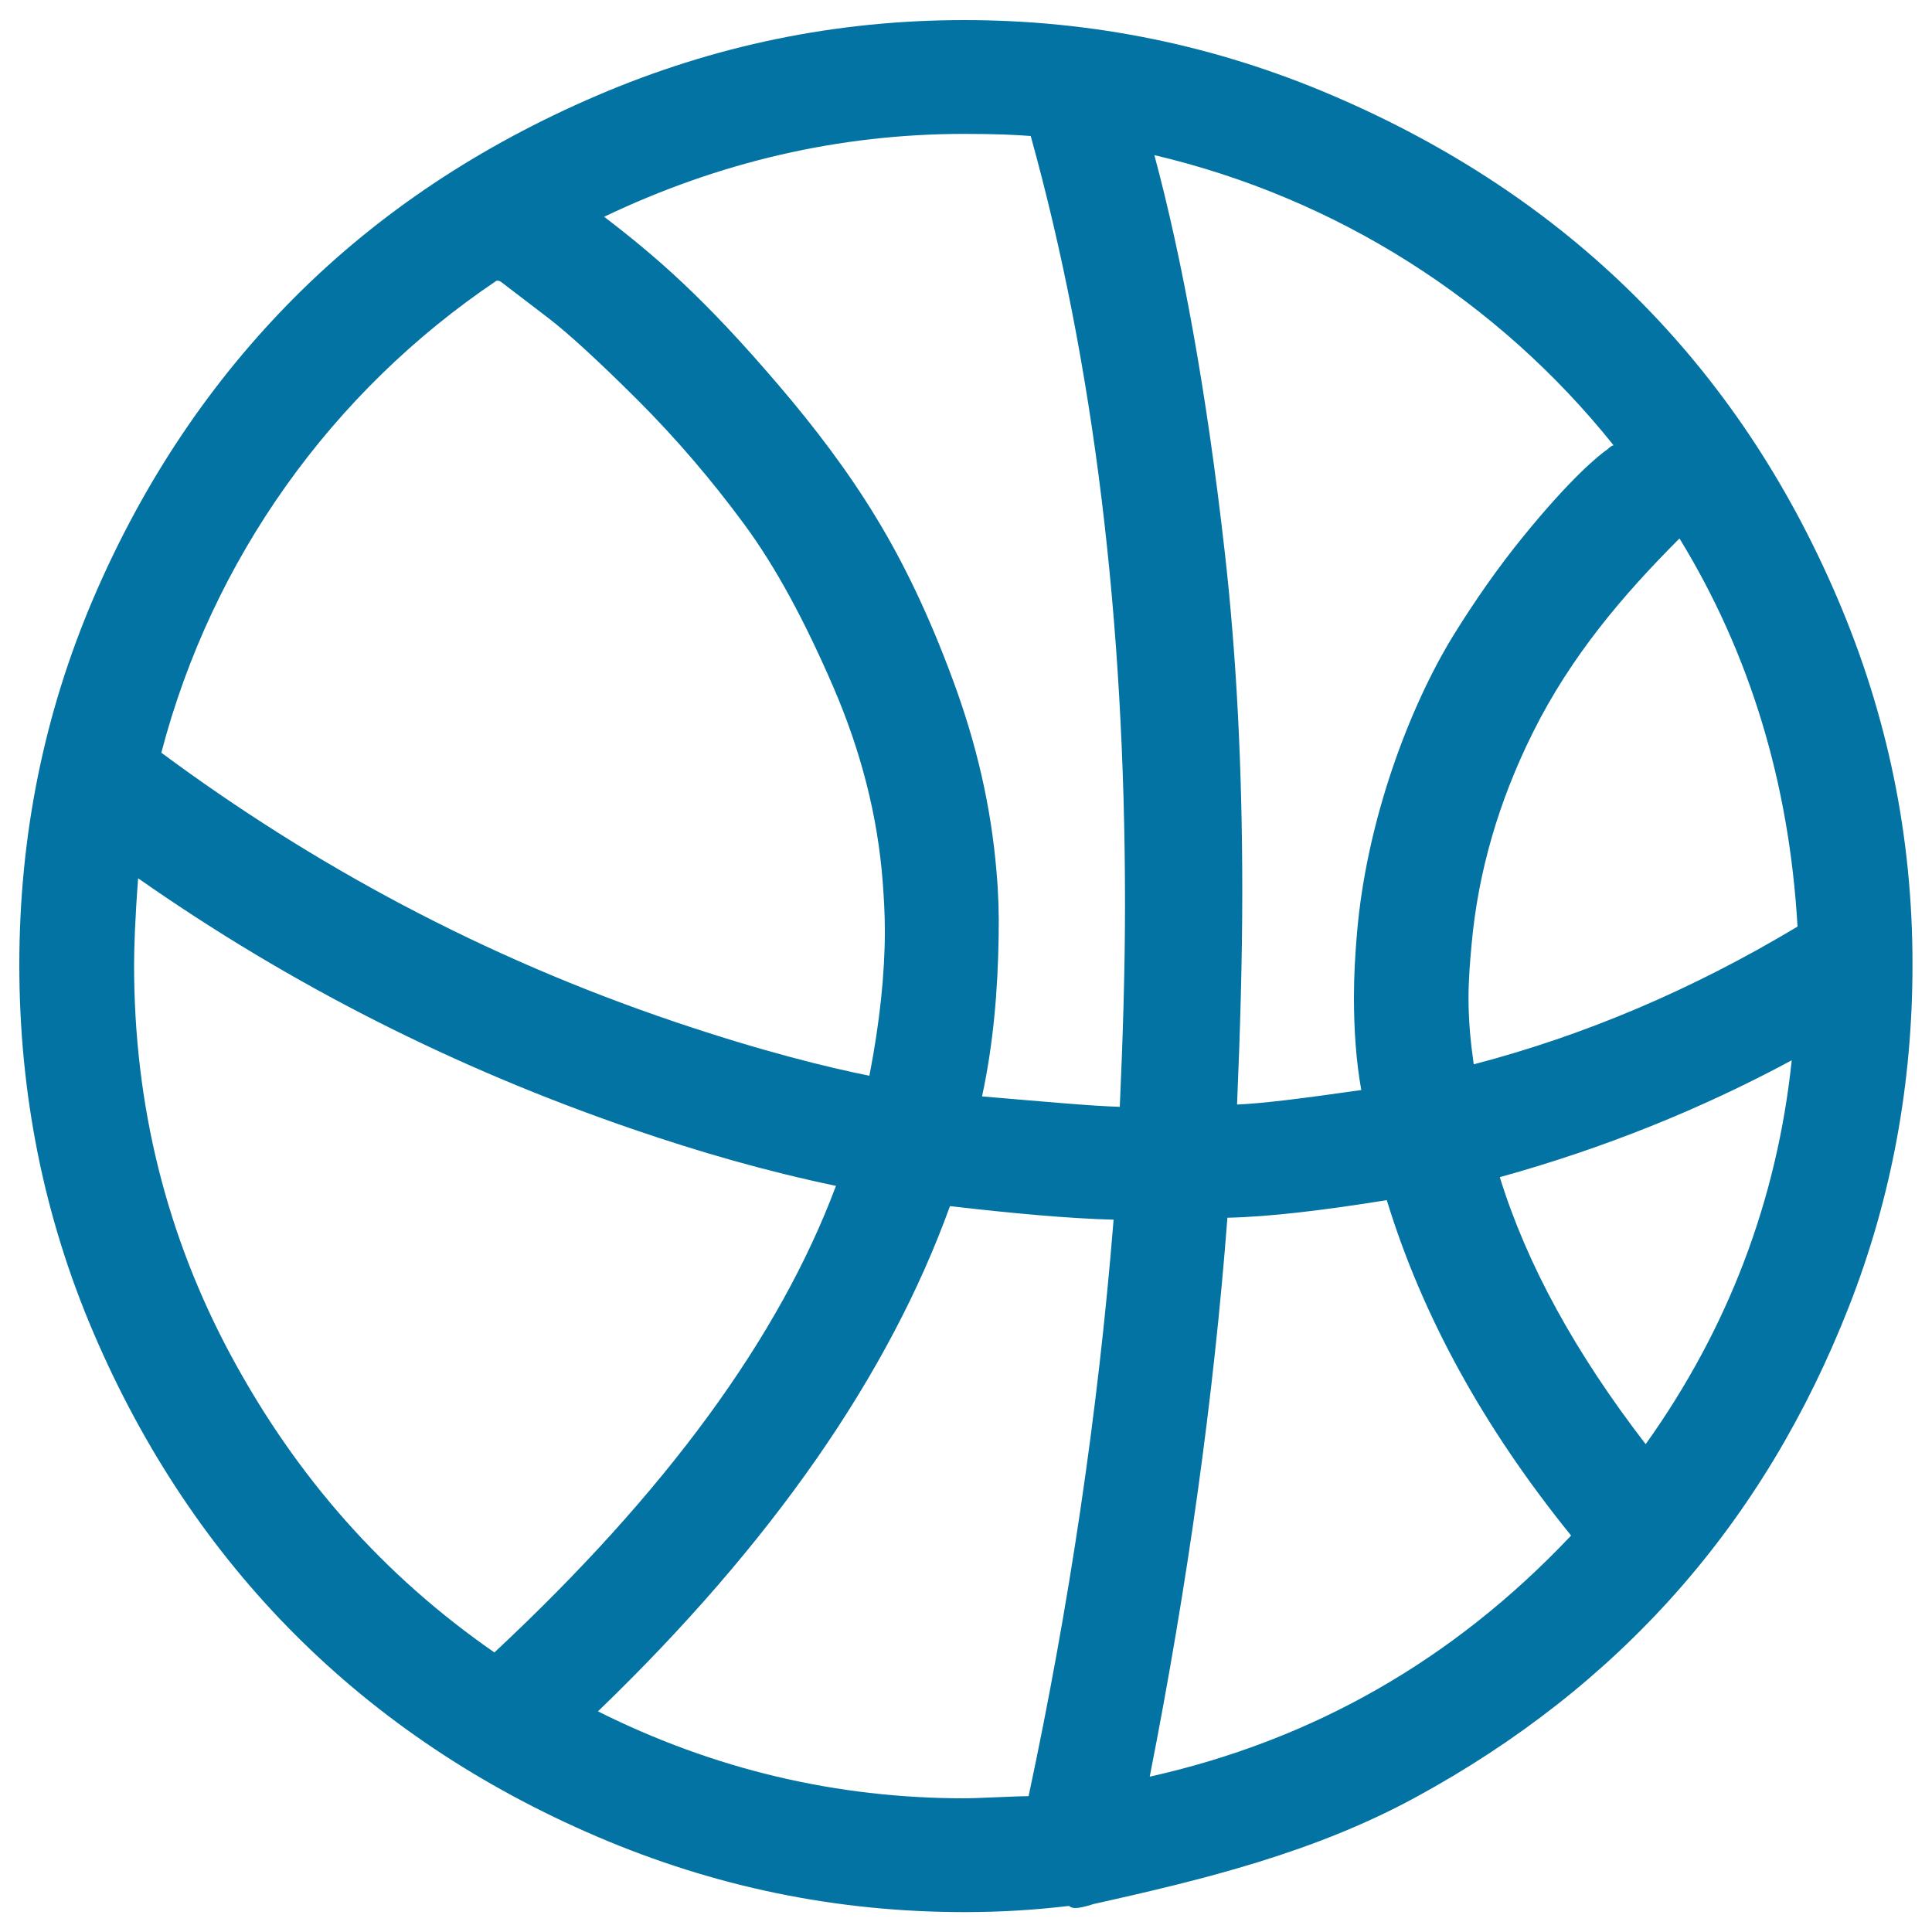 <svg xmlns="http://www.w3.org/2000/svg" viewBox="0 0 1000 1000" style="fill:#0273a2">
<title>Basketball SVG icon</title>
<g><path d="M950.9,309.3c-25.9-60.5-60.7-112.4-104.5-155.9c-43.5-43.3-96-78-156.5-103.9c-60.6-26-124.3-39.1-190.8-39.1c-66.4,0-129.6,13.1-190.2,39.1c-60.4,25.9-112.5,60.5-155.9,103.9c-43.4,43.4-78.5,95.3-104.5,155.9C22.6,369.7,10,433,10,499.5c0,66.4,12.6,130.3,38.6,190.8C100.3,810.9,188.5,899,309,950.6c60.7,26,123.8,39.1,190.2,39.1c18.8,0,36.4-1.1,54.1-3.2c0.5,0.5,1.6,1.1,3.2,1.1c2.1,0,5.3-0.7,9.6-2.1c58.1-12.9,114.6-26.9,166.6-55.2c52.4-28.5,97.5-63.8,135-106.1c38-42.9,67.5-92.2,89.5-148.4c22-56.3,32.7-115.2,32.7-176.3C990,433,976.9,369.9,950.9,309.3z M835.2,230.5c-0.5,0-1.6,0.5-3.2,2.1c-4.2,2.8-19,14.8-43.9,45.5c-12.5,15.4-24.4,32.3-35.9,50.9c-22.8,37.1-44.9,95.9-49.8,153.8c-1,11.3-1.6,22.5-1.6,33.2c0,17.1,1.1,33.2,3.8,48.2c-30,4.3-51.4,7-64.3,7.5c1.6-38,2.7-75,2.7-110.4c0-63.8-3-122.2-9.1-175.8c-9.4-83.1-22-151.6-36.4-205.2C691.6,102.4,775.2,155.5,835.2,230.5z M257,145.3h1.1l1.1,0.5l24.6,18.8c10.3,7.9,25.7,22,46.1,42.3c20.4,20.4,38.6,41.8,55.2,64.3c16.6,22.5,31.5,50.4,46.1,84.1c14.4,33.3,23.1,67,25.7,101.3c0.6,8,1.1,16.6,1.1,25.2c0,22.5-2.7,47.7-8,75c-21.4-4.3-55.5-12.6-100.7-27.9c-98.9-33.4-187-80.9-265.8-139.3C109.7,289.4,171.8,202.6,257,145.3z M255.9,855.3c-57.3-39.7-102.3-90.6-136.1-153.2c-33.8-62.7-50.4-130.2-50.4-202.5c0-9.1,0.5-24.1,2.1-45c78.8,55.2,164.1,98.3,255.6,129.7c34.9,12,69.7,22,105.6,29.5C403.3,692.4,344.4,772.7,255.9,855.3z M532.4,929.7c-7,0-26.3,1.1-33.2,1.1c-66.4,0-129.7-15-189.7-45c90-86.8,150.6-174.1,182.2-261.5c33.2,3.8,61.6,6.4,84.7,7C568.3,732,553.3,831.7,532.4,929.7z M579.6,572.9c-15.5-0.5-39.1-2.7-71.3-5.4c5.9-27.3,8.2-55.2,8.6-83c0.2-11.3-0.1-22-1.1-33.2c-2.8-33.8-10.4-66.4-22.5-99.1c-12-32.6-25.3-60.5-39.7-84.1c-14.6-24.1-31.9-46.9-50.9-69.1c-38.3-44.8-62.7-65.9-90-86.8c59.5-28.4,121.6-42.9,186.5-42.9c15.5,0,27.3,0.5,34.3,1.1c32.7,117.9,48.8,250.2,48.8,397.6C582.3,502.1,581.2,537,579.6,572.9z M595.1,919.6c19.8-100.7,33.2-197.2,40.2-289.3c22-0.5,49.3-3.8,82.5-9.1c18.2,59.5,49.8,117.3,95.4,173.6C752.1,859.5,679.2,900.8,595.1,919.6z M851.8,747.5c-36.4-47.2-61.6-93.2-75.5-138.2c54.1-15,104.5-35.4,151.1-60.5C919.8,621.1,894.6,687.5,851.8,747.5z M762.8,550.9c-1.6-11.2-2.7-22.5-2.7-34.3c0-9.1,0.7-18.2,1.6-27.9c3.4-37.5,14-73.9,31.6-109.3c19.9-40.1,47.1-71.7,75.5-100.2l0.5-0.5c36.4,59.5,56.8,126.4,61.1,200.9C875.9,512.3,820.2,535.9,762.8,550.9z"/></g>
</svg>